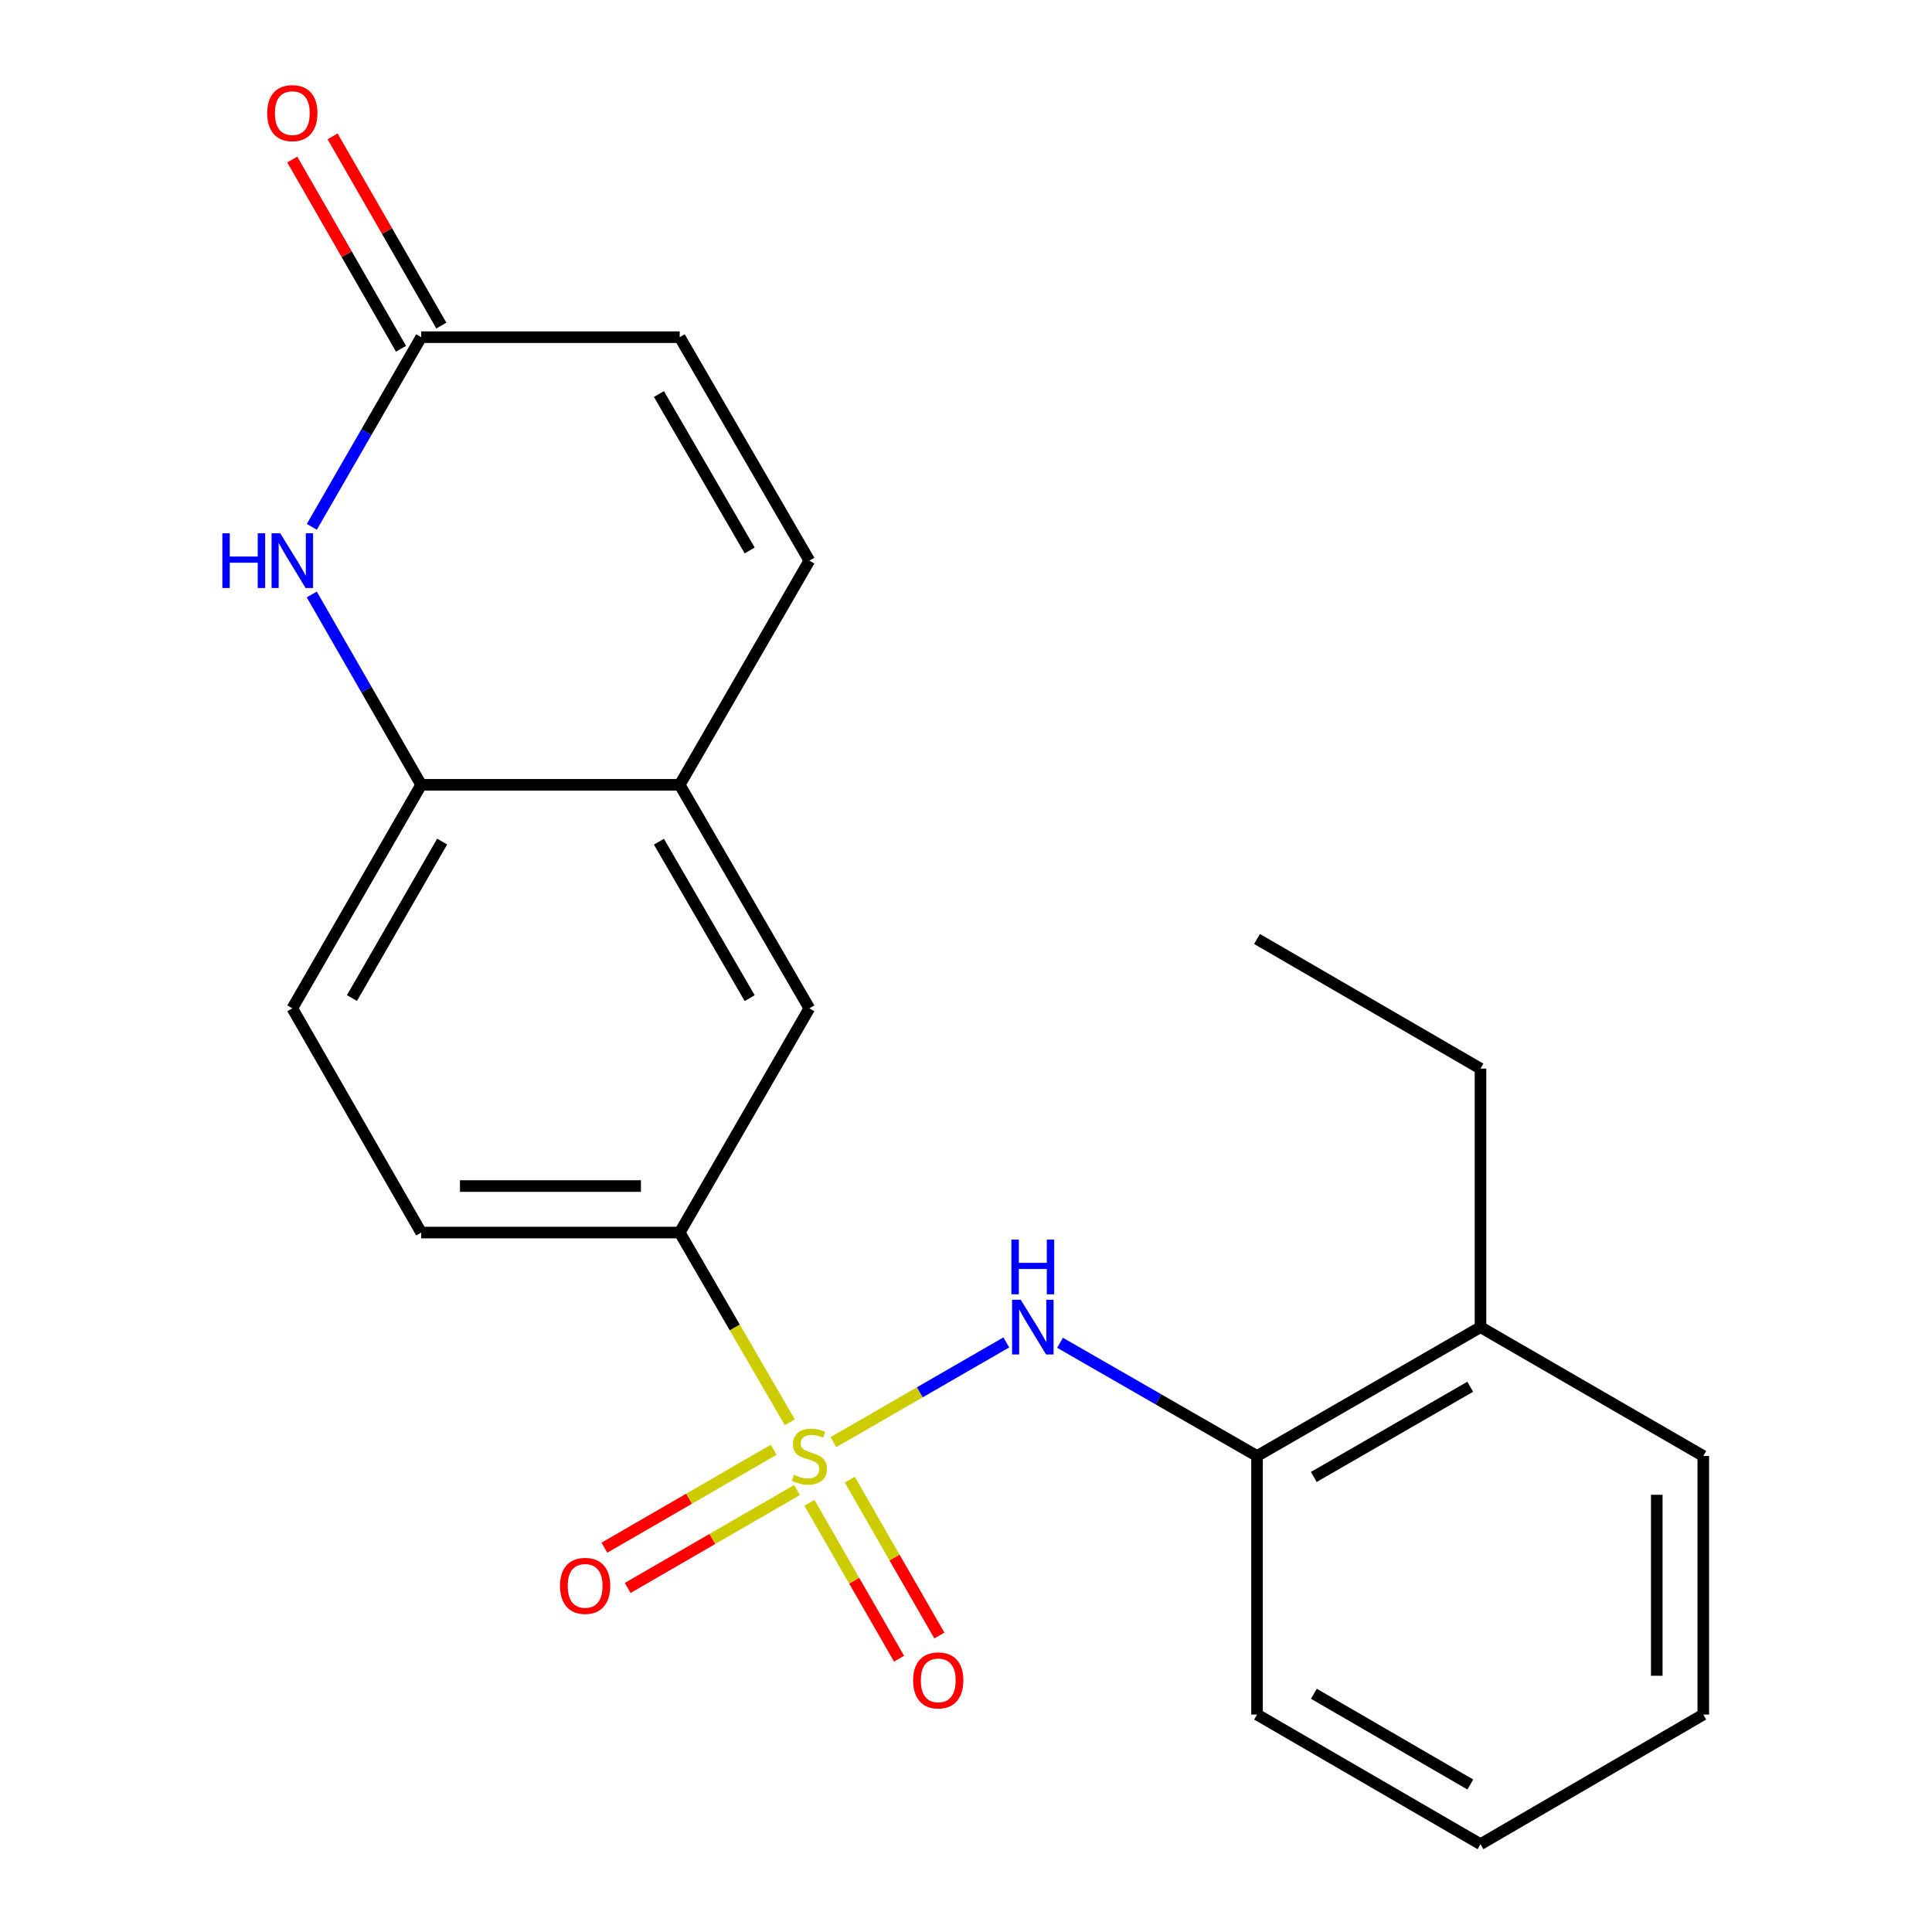 <?xml version='1.0' encoding='iso-8859-1'?>
<svg version='1.1' baseProfile='full'
              xmlns='http://www.w3.org/2000/svg'
                      xmlns:rdkit='http://www.rdkit.org/xml'
                      xmlns:xlink='http://www.w3.org/1999/xlink'
                  xml:space='preserve'
width='1000px' height='1000px' viewBox='0 0 1000 1000'>
<!-- END OF HEADER -->
<rect style='opacity:1.0;fill:#FFFFFF;stroke:none' width='1000' height='1000' x='0' y='0'> </rect>
<path class='bond-0' d='M 431.337,746.469 L 476.1,720.65' style='fill:none;fill-rule:evenodd;stroke:#CCCC00;stroke-width:6px;stroke-linecap:butt;stroke-linejoin:miter;stroke-opacity:1' />
<path class='bond-0' d='M 476.1,720.65 L 520.863,694.832' style='fill:none;fill-rule:evenodd;stroke:#0000FF;stroke-width:6px;stroke-linecap:butt;stroke-linejoin:miter;stroke-opacity:1' />
<path class='bond-2' d='M 408.788,736.168 L 380.303,687.068' style='fill:none;fill-rule:evenodd;stroke:#CCCC00;stroke-width:6px;stroke-linecap:butt;stroke-linejoin:miter;stroke-opacity:1' />
<path class='bond-2' d='M 380.303,687.068 L 351.818,637.967' style='fill:none;fill-rule:evenodd;stroke:#000000;stroke-width:6px;stroke-linecap:butt;stroke-linejoin:miter;stroke-opacity:1' />
<path class='bond-7' d='M 400.46,750.402 L 356.646,775.746' style='fill:none;fill-rule:evenodd;stroke:#CCCC00;stroke-width:6px;stroke-linecap:butt;stroke-linejoin:miter;stroke-opacity:1' />
<path class='bond-7' d='M 356.646,775.746 L 312.833,801.089' style='fill:none;fill-rule:evenodd;stroke:#FF0000;stroke-width:6px;stroke-linecap:butt;stroke-linejoin:miter;stroke-opacity:1' />
<path class='bond-7' d='M 412.514,771.242 L 368.7,796.585' style='fill:none;fill-rule:evenodd;stroke:#CCCC00;stroke-width:6px;stroke-linecap:butt;stroke-linejoin:miter;stroke-opacity:1' />
<path class='bond-7' d='M 368.7,796.585 L 324.887,821.928' style='fill:none;fill-rule:evenodd;stroke:#FF0000;stroke-width:6px;stroke-linecap:butt;stroke-linejoin:miter;stroke-opacity:1' />
<path class='bond-8' d='M 418.961,777.857 L 442.152,818.199' style='fill:none;fill-rule:evenodd;stroke:#CCCC00;stroke-width:6px;stroke-linecap:butt;stroke-linejoin:miter;stroke-opacity:1' />
<path class='bond-8' d='M 442.152,818.199 L 465.342,858.541' style='fill:none;fill-rule:evenodd;stroke:#FF0000;stroke-width:6px;stroke-linecap:butt;stroke-linejoin:miter;stroke-opacity:1' />
<path class='bond-8' d='M 439.832,765.859 L 463.023,806.201' style='fill:none;fill-rule:evenodd;stroke:#CCCC00;stroke-width:6px;stroke-linecap:butt;stroke-linejoin:miter;stroke-opacity:1' />
<path class='bond-8' d='M 463.023,806.201 L 486.214,846.543' style='fill:none;fill-rule:evenodd;stroke:#FF0000;stroke-width:6px;stroke-linecap:butt;stroke-linejoin:miter;stroke-opacity:1' />
<path class='bond-11' d='M 548.669,695.016 L 599.652,724.324' style='fill:none;fill-rule:evenodd;stroke:#0000FF;stroke-width:6px;stroke-linecap:butt;stroke-linejoin:miter;stroke-opacity:1' />
<path class='bond-11' d='M 599.652,724.324 L 650.635,753.631' style='fill:none;fill-rule:evenodd;stroke:#000000;stroke-width:6px;stroke-linecap:butt;stroke-linejoin:miter;stroke-opacity:1' />
<path class='bond-1' d='M 161.368,307.692 L 189.686,356.958' style='fill:none;fill-rule:evenodd;stroke:#0000FF;stroke-width:6px;stroke-linecap:butt;stroke-linejoin:miter;stroke-opacity:1' />
<path class='bond-1' d='M 189.686,356.958 L 218.005,406.225' style='fill:none;fill-rule:evenodd;stroke:#000000;stroke-width:6px;stroke-linecap:butt;stroke-linejoin:miter;stroke-opacity:1' />
<path class='bond-3' d='M 161.396,272.688 L 189.7,223.605' style='fill:none;fill-rule:evenodd;stroke:#0000FF;stroke-width:6px;stroke-linecap:butt;stroke-linejoin:miter;stroke-opacity:1' />
<path class='bond-3' d='M 189.7,223.605 L 218.005,174.522' style='fill:none;fill-rule:evenodd;stroke:#000000;stroke-width:6px;stroke-linecap:butt;stroke-linejoin:miter;stroke-opacity:1' />
<path class='bond-9' d='M 351.818,637.967 L 418.919,521.915' style='fill:none;fill-rule:evenodd;stroke:#000000;stroke-width:6px;stroke-linecap:butt;stroke-linejoin:miter;stroke-opacity:1' />
<path class='bond-12' d='M 351.818,637.967 L 218.005,637.967' style='fill:none;fill-rule:evenodd;stroke:#000000;stroke-width:6px;stroke-linecap:butt;stroke-linejoin:miter;stroke-opacity:1' />
<path class='bond-12' d='M 331.746,613.893 L 238.077,613.893' style='fill:none;fill-rule:evenodd;stroke:#000000;stroke-width:6px;stroke-linecap:butt;stroke-linejoin:miter;stroke-opacity:1' />
<path class='bond-13' d='M 228.441,168.524 L 200.295,119.551' style='fill:none;fill-rule:evenodd;stroke:#000000;stroke-width:6px;stroke-linecap:butt;stroke-linejoin:miter;stroke-opacity:1' />
<path class='bond-13' d='M 200.295,119.551 L 172.148,70.578' style='fill:none;fill-rule:evenodd;stroke:#FF0000;stroke-width:6px;stroke-linecap:butt;stroke-linejoin:miter;stroke-opacity:1' />
<path class='bond-13' d='M 207.569,180.52 L 179.422,131.547' style='fill:none;fill-rule:evenodd;stroke:#000000;stroke-width:6px;stroke-linecap:butt;stroke-linejoin:miter;stroke-opacity:1' />
<path class='bond-13' d='M 179.422,131.547 L 151.275,82.575' style='fill:none;fill-rule:evenodd;stroke:#FF0000;stroke-width:6px;stroke-linecap:butt;stroke-linejoin:miter;stroke-opacity:1' />
<path class='bond-23' d='M 218.005,174.522 L 351.818,174.522' style='fill:none;fill-rule:evenodd;stroke:#000000;stroke-width:6px;stroke-linecap:butt;stroke-linejoin:miter;stroke-opacity:1' />
<path class='bond-4' d='M 218.005,406.225 L 151.305,521.915' style='fill:none;fill-rule:evenodd;stroke:#000000;stroke-width:6px;stroke-linecap:butt;stroke-linejoin:miter;stroke-opacity:1' />
<path class='bond-4' d='M 228.856,435.603 L 182.167,516.586' style='fill:none;fill-rule:evenodd;stroke:#000000;stroke-width:6px;stroke-linecap:butt;stroke-linejoin:miter;stroke-opacity:1' />
<path class='bond-22' d='M 218.005,406.225 L 351.818,406.225' style='fill:none;fill-rule:evenodd;stroke:#000000;stroke-width:6px;stroke-linecap:butt;stroke-linejoin:miter;stroke-opacity:1' />
<path class='bond-5' d='M 351.818,406.225 L 418.919,521.915' style='fill:none;fill-rule:evenodd;stroke:#000000;stroke-width:6px;stroke-linecap:butt;stroke-linejoin:miter;stroke-opacity:1' />
<path class='bond-5' d='M 341.058,435.657 L 388.029,516.64' style='fill:none;fill-rule:evenodd;stroke:#000000;stroke-width:6px;stroke-linecap:butt;stroke-linejoin:miter;stroke-opacity:1' />
<path class='bond-6' d='M 351.818,406.225 L 418.919,290.186' style='fill:none;fill-rule:evenodd;stroke:#000000;stroke-width:6px;stroke-linecap:butt;stroke-linejoin:miter;stroke-opacity:1' />
<path class='bond-10' d='M 418.919,290.186 L 351.818,174.522' style='fill:none;fill-rule:evenodd;stroke:#000000;stroke-width:6px;stroke-linecap:butt;stroke-linejoin:miter;stroke-opacity:1' />
<path class='bond-10' d='M 388.03,284.917 L 341.059,203.952' style='fill:none;fill-rule:evenodd;stroke:#000000;stroke-width:6px;stroke-linecap:butt;stroke-linejoin:miter;stroke-opacity:1' />
<path class='bond-15' d='M 650.635,753.631 L 766.299,686.919' style='fill:none;fill-rule:evenodd;stroke:#000000;stroke-width:6px;stroke-linecap:butt;stroke-linejoin:miter;stroke-opacity:1' />
<path class='bond-15' d='M 680.013,764.479 L 760.978,717.78' style='fill:none;fill-rule:evenodd;stroke:#000000;stroke-width:6px;stroke-linecap:butt;stroke-linejoin:miter;stroke-opacity:1' />
<path class='bond-16' d='M 650.635,753.631 L 650.635,887.445' style='fill:none;fill-rule:evenodd;stroke:#000000;stroke-width:6px;stroke-linecap:butt;stroke-linejoin:miter;stroke-opacity:1' />
<path class='bond-14' d='M 218.005,637.967 L 151.305,521.915' style='fill:none;fill-rule:evenodd;stroke:#000000;stroke-width:6px;stroke-linecap:butt;stroke-linejoin:miter;stroke-opacity:1' />
<path class='bond-17' d='M 766.299,686.919 L 766.299,553.118' style='fill:none;fill-rule:evenodd;stroke:#000000;stroke-width:6px;stroke-linecap:butt;stroke-linejoin:miter;stroke-opacity:1' />
<path class='bond-18' d='M 766.299,686.919 L 881.615,753.631' style='fill:none;fill-rule:evenodd;stroke:#000000;stroke-width:6px;stroke-linecap:butt;stroke-linejoin:miter;stroke-opacity:1' />
<path class='bond-20' d='M 650.635,887.445 L 766.299,954.545' style='fill:none;fill-rule:evenodd;stroke:#000000;stroke-width:6px;stroke-linecap:butt;stroke-linejoin:miter;stroke-opacity:1' />
<path class='bond-20' d='M 680.065,876.686 L 761.03,923.656' style='fill:none;fill-rule:evenodd;stroke:#000000;stroke-width:6px;stroke-linecap:butt;stroke-linejoin:miter;stroke-opacity:1' />
<path class='bond-19' d='M 766.299,553.118 L 650.635,486.018' style='fill:none;fill-rule:evenodd;stroke:#000000;stroke-width:6px;stroke-linecap:butt;stroke-linejoin:miter;stroke-opacity:1' />
<path class='bond-24' d='M 881.615,753.631 L 881.615,887.445' style='fill:none;fill-rule:evenodd;stroke:#000000;stroke-width:6px;stroke-linecap:butt;stroke-linejoin:miter;stroke-opacity:1' />
<path class='bond-24' d='M 857.541,773.703 L 857.541,867.373' style='fill:none;fill-rule:evenodd;stroke:#000000;stroke-width:6px;stroke-linecap:butt;stroke-linejoin:miter;stroke-opacity:1' />
<path class='bond-21' d='M 766.299,954.545 L 881.615,887.445' style='fill:none;fill-rule:evenodd;stroke:#000000;stroke-width:6px;stroke-linecap:butt;stroke-linejoin:miter;stroke-opacity:1' />
<path  class='atom-0' d='M 410.919 763.351
Q 411.239 763.471, 412.559 764.031
Q 413.879 764.591, 415.319 764.951
Q 416.799 765.271, 418.239 765.271
Q 420.919 765.271, 422.479 763.991
Q 424.039 762.671, 424.039 760.391
Q 424.039 758.831, 423.239 757.871
Q 422.479 756.911, 421.279 756.391
Q 420.079 755.871, 418.079 755.271
Q 415.559 754.511, 414.039 753.791
Q 412.559 753.071, 411.479 751.551
Q 410.439 750.031, 410.439 747.471
Q 410.439 743.911, 412.839 741.711
Q 415.279 739.511, 420.079 739.511
Q 423.359 739.511, 427.079 741.071
L 426.159 744.151
Q 422.759 742.751, 420.199 742.751
Q 417.439 742.751, 415.919 743.911
Q 414.399 745.031, 414.439 746.991
Q 414.439 748.511, 415.199 749.431
Q 415.999 750.351, 417.119 750.871
Q 418.279 751.391, 420.199 751.991
Q 422.759 752.791, 424.279 753.591
Q 425.799 754.391, 426.879 756.031
Q 427.999 757.631, 427.999 760.391
Q 427.999 764.311, 425.359 766.431
Q 422.759 768.511, 418.399 768.511
Q 415.879 768.511, 413.959 767.951
Q 412.079 767.431, 409.839 766.511
L 410.919 763.351
' fill='#CCCC00'/>
<path  class='atom-1' d='M 528.323 672.759
L 537.603 687.759
Q 538.523 689.239, 540.003 691.919
Q 541.483 694.599, 541.563 694.759
L 541.563 672.759
L 545.323 672.759
L 545.323 701.079
L 541.443 701.079
L 531.483 684.679
Q 530.323 682.759, 529.083 680.559
Q 527.883 678.359, 527.523 677.679
L 527.523 701.079
L 523.843 701.079
L 523.843 672.759
L 528.323 672.759
' fill='#0000FF'/>
<path  class='atom-1' d='M 523.503 641.607
L 527.343 641.607
L 527.343 653.647
L 541.823 653.647
L 541.823 641.607
L 545.663 641.607
L 545.663 669.927
L 541.823 669.927
L 541.823 656.847
L 527.343 656.847
L 527.343 669.927
L 523.503 669.927
L 523.503 641.607
' fill='#0000FF'/>
<path  class='atom-2' d='M 115.085 276.026
L 118.925 276.026
L 118.925 288.066
L 133.405 288.066
L 133.405 276.026
L 137.245 276.026
L 137.245 304.346
L 133.405 304.346
L 133.405 291.266
L 118.925 291.266
L 118.925 304.346
L 115.085 304.346
L 115.085 276.026
' fill='#0000FF'/>
<path  class='atom-2' d='M 145.045 276.026
L 154.325 291.026
Q 155.245 292.506, 156.725 295.186
Q 158.205 297.866, 158.285 298.026
L 158.285 276.026
L 162.045 276.026
L 162.045 304.346
L 158.165 304.346
L 148.205 287.946
Q 147.045 286.026, 145.805 283.826
Q 144.605 281.626, 144.245 280.946
L 144.245 304.346
L 140.565 304.346
L 140.565 276.026
L 145.045 276.026
' fill='#0000FF'/>
<path  class='atom-8' d='M 289.867 820.839
Q 289.867 814.039, 293.227 810.239
Q 296.587 806.439, 302.867 806.439
Q 309.147 806.439, 312.507 810.239
Q 315.867 814.039, 315.867 820.839
Q 315.867 827.719, 312.467 831.639
Q 309.067 835.519, 302.867 835.519
Q 296.627 835.519, 293.227 831.639
Q 289.867 827.759, 289.867 820.839
M 302.867 832.319
Q 307.187 832.319, 309.507 829.439
Q 311.867 826.519, 311.867 820.839
Q 311.867 815.279, 309.507 812.479
Q 307.187 809.639, 302.867 809.639
Q 298.547 809.639, 296.187 812.439
Q 293.867 815.239, 293.867 820.839
Q 293.867 826.559, 296.187 829.439
Q 298.547 832.319, 302.867 832.319
' fill='#FF0000'/>
<path  class='atom-9' d='M 472.632 869.763
Q 472.632 862.963, 475.992 859.163
Q 479.352 855.363, 485.632 855.363
Q 491.912 855.363, 495.272 859.163
Q 498.632 862.963, 498.632 869.763
Q 498.632 876.643, 495.232 880.563
Q 491.832 884.443, 485.632 884.443
Q 479.392 884.443, 475.992 880.563
Q 472.632 876.683, 472.632 869.763
M 485.632 881.243
Q 489.952 881.243, 492.272 878.363
Q 494.632 875.443, 494.632 869.763
Q 494.632 864.203, 492.272 861.403
Q 489.952 858.563, 485.632 858.563
Q 481.312 858.563, 478.952 861.363
Q 476.632 864.163, 476.632 869.763
Q 476.632 875.483, 478.952 878.363
Q 481.312 881.243, 485.632 881.243
' fill='#FF0000'/>
<path  class='atom-14' d='M 138.305 58.55
Q 138.305 51.75, 141.665 47.95
Q 145.025 44.15, 151.305 44.15
Q 157.585 44.15, 160.945 47.95
Q 164.305 51.75, 164.305 58.55
Q 164.305 65.43, 160.905 69.35
Q 157.505 73.23, 151.305 73.23
Q 145.065 73.23, 141.665 69.35
Q 138.305 65.47, 138.305 58.55
M 151.305 70.03
Q 155.625 70.03, 157.945 67.15
Q 160.305 64.23, 160.305 58.55
Q 160.305 52.99, 157.945 50.19
Q 155.625 47.35, 151.305 47.35
Q 146.985 47.35, 144.625 50.15
Q 142.305 52.95, 142.305 58.55
Q 142.305 64.27, 144.625 67.15
Q 146.985 70.03, 151.305 70.03
' fill='#FF0000'/>
</svg>
